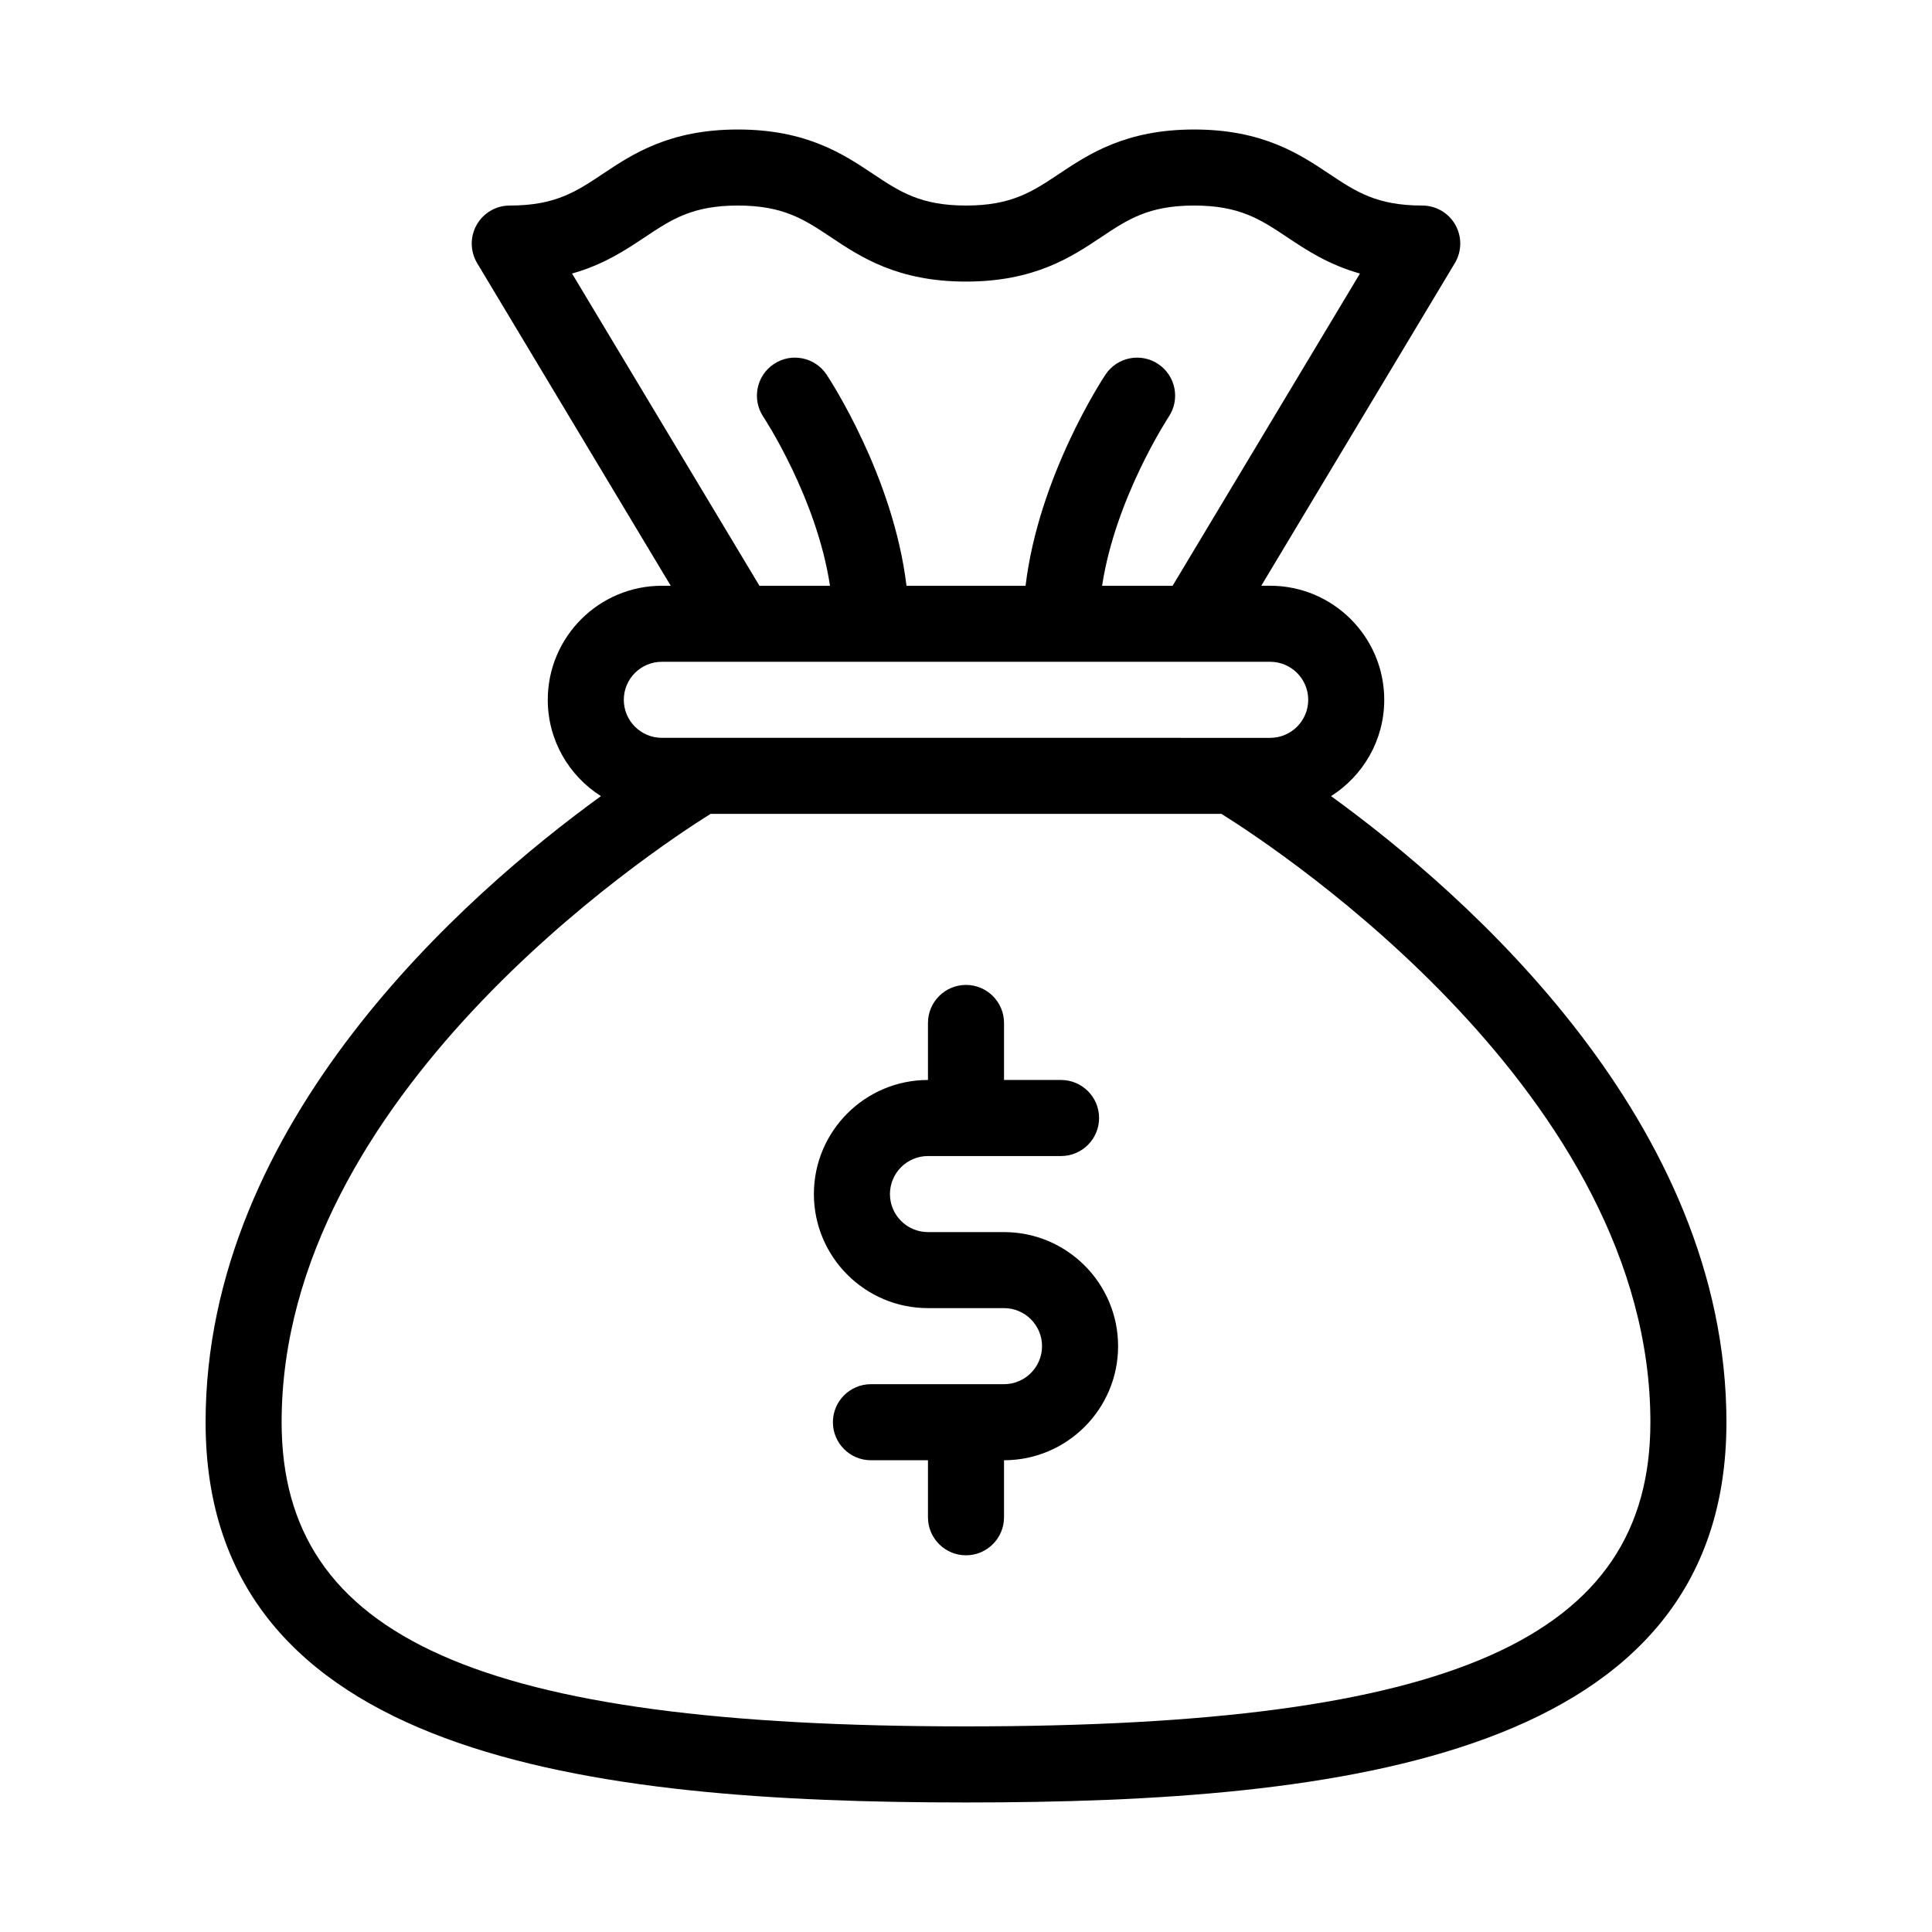<?xml version="1.0" encoding="UTF-8"?>
<!-- Uploaded to: SVG Repo, www.svgrepo.com, Generator: SVG Repo Mixer Tools -->
<svg fill="#000000" width="800px" height="800px" version="1.1" viewBox="144 144 512 512" xmlns="http://www.w3.org/2000/svg">
 <path d="m496.75 354.98c8.453-5.367 14.09-14.789 14.09-25.52 0-16.672-13.559-30.23-30.23-30.23h-2.359l51.297-85.5c1.867-3.113 1.918-6.992 0.125-10.152-1.773-3.152-5.121-5.106-8.754-5.106-12.07 0-17.613-3.699-24.641-8.383-7.863-5.246-17.652-11.77-35.816-11.77-18.168 0-27.957 6.523-35.816 11.77-7.027 4.684-12.57 8.383-24.641 8.383-12.062 0-17.609-3.699-24.641-8.383-7.867-5.246-17.66-11.77-35.816-11.77s-27.953 6.523-35.816 11.77c-7.027 4.684-12.574 8.383-24.641 8.383-3.633 0-6.984 1.953-8.766 5.113-1.789 3.16-1.742 7.031 0.125 10.152l51.301 85.496h-2.356c-16.672 0-30.23 13.559-30.23 30.23 0 10.73 5.637 20.152 14.09 25.52-35.941 26.07-104.77 86.383-104.77 165.93 0 88.793 101.88 100.76 201.52 100.76s201.52-11.969 201.52-100.76c0-79.543-68.836-139.86-104.78-165.93zm-201.15-138.49c8.379-2.359 14.238-6.262 19.301-9.637 7.031-4.688 12.578-8.383 24.645-8.383 12.062 0 17.609 3.699 24.641 8.383 7.863 5.242 17.656 11.77 35.816 11.77 18.168 0 27.957-6.523 35.816-11.77 7.027-4.688 12.566-8.383 24.641-8.383 12.07 0 17.613 3.699 24.641 8.383 5.062 3.375 10.918 7.281 19.301 9.637l-49.645 82.742h-18.688c3.516-23.215 17.508-44.559 17.664-44.793 3.082-4.629 1.832-10.887-2.797-13.969-4.637-3.094-10.887-1.832-13.969 2.797-0.801 1.199-17.699 26.934-21.18 55.969h-31.559c-3.477-29.035-20.379-54.77-21.18-55.969-3.09-4.629-9.34-5.891-13.969-2.797-4.629 3.082-5.879 9.34-2.797 13.969 0.16 0.242 14.168 21.488 17.672 44.793h-18.695zm23.793 102.89h161.22c5.559 0 10.078 4.519 10.078 10.078s-4.519 10.078-10.078 10.078l-161.22-0.004c-5.559 0-10.078-4.519-10.078-10.078s4.519-10.074 10.078-10.074zm80.609 282.13c-128.82 0-181.37-23.355-181.37-80.609 0-86.516 97.75-151.25 113.68-161.22h135.38c15.93 9.969 113.68 74.703 113.68 161.22 0 57.25-52.547 80.609-181.37 80.609zm40.305-100.76c0 16.672-13.559 30.23-30.23 30.23v15.113c0 5.562-4.516 10.078-10.078 10.078s-10.078-4.516-10.078-10.078v-15.113h-15.113c-5.562 0-10.078-4.516-10.078-10.078s4.516-10.078 10.078-10.078h35.266c5.559 0 10.078-4.519 10.078-10.078 0-5.559-4.519-10.078-10.078-10.078h-20.152c-16.672 0-30.23-13.559-30.23-30.23s13.559-30.23 30.23-30.23v-15.113c0-5.562 4.516-10.078 10.078-10.078s10.078 4.516 10.078 10.078v15.113h15.113c5.562 0 10.078 4.516 10.078 10.078s-4.516 10.078-10.078 10.078h-35.266c-5.559 0-10.078 4.519-10.078 10.078s4.519 10.078 10.078 10.078h20.152c16.672 0 30.23 13.559 30.23 30.23z"/>
</svg>